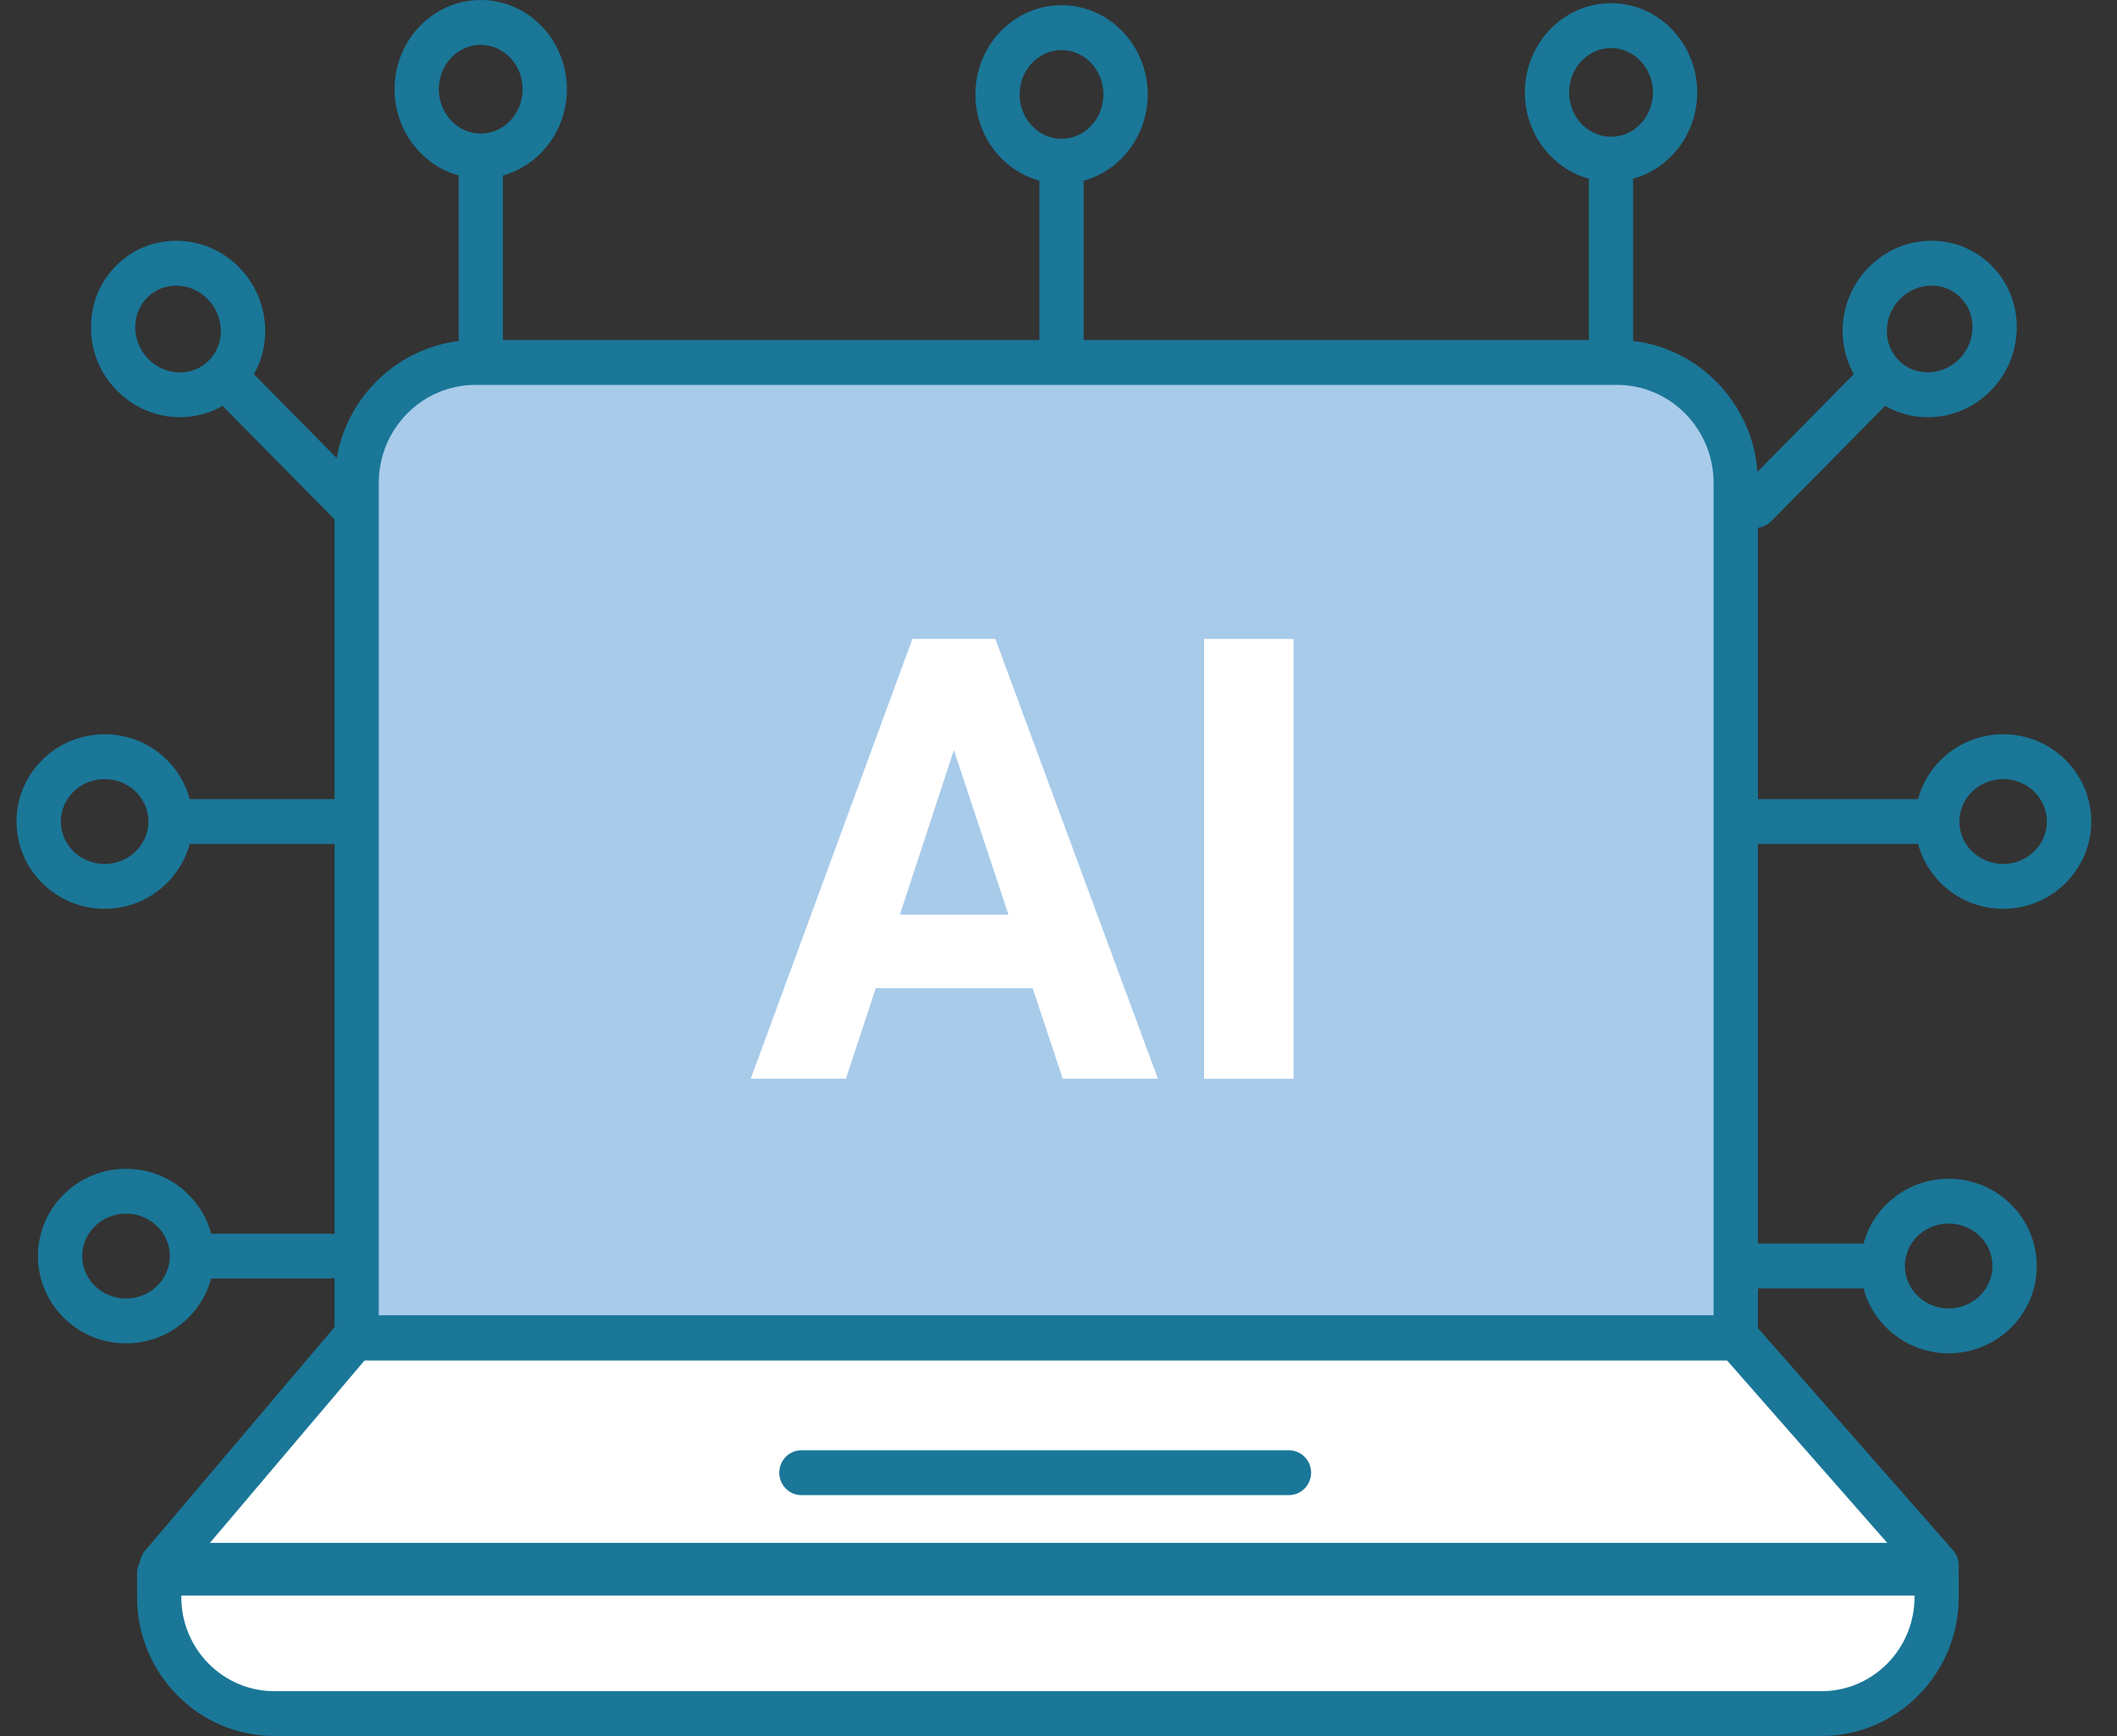 <svg width="50" height="41" viewBox="0 0 50 41" fill="none" xmlns="http://www.w3.org/2000/svg">
<rect x="0" y="0" width="50" height="41" fill="#333333" stroke="none"/>
<g clip-path="url(#clip0_5365_2339)">
<path d="M8.434 11.082C8.498 17.814 8.562 24.547 8.627 31.279C8.627 31.279 40.762 31.322 40.967 31.439C41.09 24.85 41.017 18.256 40.749 11.67C40.713 10.797 40.653 9.86 40.118 9.174C39.333 8.167 37.877 8.096 36.61 8.111C28.515 8.209 20.419 8.305 12.325 8.403C11.518 8.413 10.677 8.431 9.96 8.804C9.064 9.27 8.427 10.298 8.434 11.083V11.082Z" fill="#A8CBEA"/>
<path d="M8.49 31.945C19.103 31.466 29.73 31.326 40.352 31.526C41.123 32.533 42.198 33.244 43.183 34.036C44.167 34.829 45.114 35.782 45.451 37.009C45.789 38.237 45.297 39.775 44.114 40.209C44.279 40.245 44.446 40.282 44.611 40.318C31.783 40.85 18.937 40.422 6.105 39.994C6.723 40.477 7.562 40.656 8.319 40.466C7.152 40.919 5.741 40.639 4.828 39.775C3.916 38.91 3.545 37.502 3.911 36.293C3.848 36.478 3.785 36.664 3.721 36.851C5.067 35.015 6.641 33.348 8.49 31.946V31.945Z" fill="white"/>
<path d="M24.389 23.337H20.684L19.98 25.476H17.732L21.55 15.089H23.508L27.347 25.476H25.101L24.389 23.337ZM21.255 21.603H23.818L22.529 17.715L21.254 21.603H21.255Z" fill="white"/>
<path d="M30.551 25.477H28.439V15.09H30.551V25.477Z" fill="white"/>
<path d="M40.995 32.128H8.424C8.136 32.128 7.902 31.89 7.902 31.599V11.404C7.902 9.544 9.395 8.031 11.232 8.031H38.189C40.026 8.031 41.519 9.544 41.519 11.404V31.599C41.519 31.89 41.285 32.128 40.996 32.128H40.995ZM8.947 31.069H40.472V11.404C40.472 10.128 39.448 9.09 38.188 9.09H11.23C9.97 9.09 8.946 10.128 8.946 11.404V31.068L8.947 31.069Z" fill="#1A7798"/>
<path d="M45.739 37.498H3.821C3.617 37.498 3.43 37.378 3.346 37.189C3.261 37.001 3.291 36.78 3.425 36.624L7.978 31.252C8.077 31.134 8.222 31.067 8.375 31.067H41.023C41.171 31.067 41.313 31.132 41.413 31.245L46.131 36.617C46.267 36.773 46.302 36.995 46.218 37.185C46.134 37.375 45.946 37.498 45.741 37.498H45.739ZM4.958 36.439H44.574L40.787 32.127H8.613L4.958 36.439Z" fill="#1A7798"/>
<path d="M43.023 41H6.476C4.691 41 3.237 39.527 3.237 37.719V37.154C3.237 36.862 3.472 36.625 3.76 36.625H45.739C46.027 36.625 46.262 36.862 46.262 37.154V37.719C46.262 39.527 44.809 41 43.023 41ZM4.282 37.684V37.719C4.282 38.944 5.267 39.941 6.476 39.941H43.024C44.234 39.941 45.218 38.944 45.218 37.719V37.684H4.282Z" fill="#1A7798"/>
<path d="M25.071 8.65C24.783 8.65 24.549 8.412 24.549 8.12V4.309C24.549 4.017 24.783 3.779 25.071 3.779C25.36 3.779 25.594 4.017 25.594 4.309V8.12C25.594 8.412 25.36 8.65 25.071 8.65Z" fill="#1A7798"/>
<path d="M25.072 4.338C23.949 4.338 23.037 3.393 23.037 2.231C23.037 1.069 23.949 0.123 25.072 0.123C26.194 0.123 27.107 1.069 27.107 2.231C27.107 3.393 26.194 4.338 25.072 4.338ZM25.072 1.183C24.526 1.183 24.082 1.654 24.082 2.231C24.082 2.808 24.526 3.278 25.072 3.278C25.618 3.278 26.062 2.808 26.062 2.231C26.062 1.654 25.618 1.183 25.072 1.183Z" fill="#1A7798"/>
<path d="M45.258 19.932H41.495C41.207 19.932 40.973 19.694 40.973 19.402C40.973 19.11 41.207 18.873 41.495 18.873H45.258C45.546 18.873 45.78 19.11 45.78 19.402C45.78 19.694 45.546 19.932 45.258 19.932Z" fill="#1A7798"/>
<path d="M47.311 21.464C46.164 21.464 45.232 20.539 45.232 19.402C45.232 18.265 46.165 17.341 47.311 17.341C48.457 17.341 49.392 18.265 49.392 19.402C49.392 20.539 48.458 21.464 47.311 21.464ZM47.311 18.4C46.74 18.4 46.277 18.849 46.277 19.402C46.277 19.956 46.742 20.405 47.311 20.405C47.88 20.405 48.345 19.956 48.345 19.402C48.345 18.849 47.88 18.4 47.311 18.4Z" fill="#1A7798"/>
<path d="M41.464 12.466C41.33 12.466 41.196 12.414 41.094 12.311C40.89 12.104 40.89 11.769 41.094 11.562L43.754 8.868C43.958 8.661 44.289 8.661 44.493 8.868C44.697 9.075 44.697 9.41 44.493 9.617L41.833 12.311C41.731 12.414 41.597 12.466 41.464 12.466Z" fill="#1A7798"/>
<path d="M45.531 9.854C45.011 9.854 44.495 9.657 44.105 9.261C43.312 8.456 43.326 7.134 44.137 6.312C44.527 5.917 45.044 5.694 45.59 5.687C45.601 5.687 45.611 5.687 45.62 5.687C46.161 5.687 46.667 5.897 47.046 6.282C47.432 6.673 47.64 7.196 47.633 7.756C47.625 8.311 47.406 8.833 47.016 9.229C46.605 9.645 46.066 9.854 45.532 9.854H45.531ZM45.62 6.745C45.62 6.745 45.611 6.745 45.605 6.745C45.332 6.749 45.073 6.861 44.876 7.061C44.472 7.47 44.458 8.12 44.844 8.511C45.23 8.902 45.873 8.886 46.275 8.479C46.472 8.279 46.584 8.016 46.587 7.74C46.591 7.469 46.492 7.216 46.306 7.029C46.124 6.844 45.881 6.744 45.619 6.744L45.62 6.745Z" fill="#1A7798"/>
<path d="M43.973 30.428H41.227C40.938 30.428 40.704 30.19 40.704 29.898C40.704 29.607 40.938 29.369 41.227 29.369H43.973C44.261 29.369 44.496 29.607 44.496 29.898C44.496 30.19 44.261 30.428 43.973 30.428Z" fill="#1A7798"/>
<path d="M46.024 31.962C44.877 31.962 43.944 31.037 43.944 29.901C43.944 28.764 44.877 27.839 46.024 27.839C47.172 27.839 48.105 28.764 48.105 29.901C48.105 31.037 47.172 31.962 46.024 31.962ZM46.024 28.896C45.454 28.896 44.99 29.346 44.99 29.899C44.99 30.452 45.455 30.902 46.024 30.902C46.594 30.902 47.059 30.452 47.059 29.899C47.059 29.346 46.594 28.896 46.024 28.896Z" fill="#1A7798"/>
<path d="M8.285 19.932H4.522C4.234 19.932 4 19.694 4 19.402C4 19.11 4.234 18.873 4.522 18.873H8.285C8.573 18.873 8.807 19.11 8.807 19.402C8.807 19.694 8.573 19.932 8.285 19.932Z" fill="#1A7798"/>
<path d="M2.471 21.464C1.324 21.464 0.39 20.539 0.39 19.402C0.39 18.265 1.324 17.341 2.471 17.341C3.618 17.341 4.55 18.265 4.55 19.402C4.55 20.539 3.616 21.464 2.471 21.464ZM2.471 18.4C1.9 18.4 1.437 18.849 1.437 19.402C1.437 19.956 1.901 20.405 2.471 20.405C3.04 20.405 3.505 19.956 3.505 19.402C3.505 18.849 3.04 18.4 2.471 18.4Z" fill="#1A7798"/>
<path d="M8.316 12.466C8.183 12.466 8.049 12.414 7.947 12.311L5.287 9.617C5.083 9.41 5.083 9.075 5.287 8.868C5.491 8.661 5.822 8.661 6.026 8.868L8.686 11.562C8.89 11.769 8.89 12.104 8.686 12.311C8.584 12.414 8.45 12.466 8.316 12.466Z" fill="#1A7798"/>
<path d="M4.251 9.854C3.716 9.854 3.178 9.645 2.767 9.229C2.356 8.812 2.157 8.31 2.15 7.756C2.141 7.196 2.35 6.673 2.737 6.282C3.124 5.89 3.621 5.687 4.163 5.687C4.172 5.687 4.183 5.687 4.193 5.687C4.74 5.695 5.256 5.917 5.646 6.312C6.457 7.134 6.471 8.456 5.678 9.259C5.286 9.656 4.771 9.853 4.252 9.853L4.251 9.854ZM4.161 6.745C3.899 6.745 3.657 6.846 3.475 7.03C3.29 7.217 3.189 7.47 3.193 7.741C3.198 8.018 3.308 8.28 3.505 8.48C3.909 8.889 4.551 8.903 4.936 8.512C5.322 8.121 5.308 7.47 4.904 7.062C4.707 6.863 4.448 6.749 4.175 6.747C4.17 6.747 4.165 6.747 4.16 6.747L4.161 6.745Z" fill="#1A7798"/>
<path d="M7.776 30.195H5.03C4.742 30.195 4.507 29.957 4.507 29.665C4.507 29.373 4.742 29.136 5.03 29.136H7.776C8.065 29.136 8.299 29.373 8.299 29.665C8.299 29.957 8.065 30.195 7.776 30.195Z" fill="#1A7798"/>
<path d="M2.977 31.727C1.829 31.727 0.896 30.802 0.896 29.665C0.896 28.528 1.829 27.604 2.977 27.604C4.124 27.604 5.057 28.528 5.057 29.665C5.057 30.802 4.124 31.727 2.977 31.727ZM2.977 28.662C2.406 28.662 1.942 29.112 1.942 29.665C1.942 30.218 2.407 30.668 2.977 30.668C3.546 30.668 4.011 30.218 4.011 29.665C4.011 29.112 3.546 28.662 2.977 28.662Z" fill="#1A7798"/>
<path d="M38.05 8.604C37.762 8.604 37.527 8.366 37.527 8.074V4.263C37.527 3.971 37.762 3.733 38.05 3.733C38.338 3.733 38.572 3.971 38.572 4.263V8.074C38.572 8.366 38.338 8.604 38.05 8.604Z" fill="#1A7798"/>
<path d="M38.05 4.291C36.927 4.291 36.015 3.345 36.015 2.183C36.015 1.021 36.927 0.075 38.05 0.075C39.172 0.075 40.085 1.021 40.085 2.183C40.085 3.345 39.172 4.291 38.05 4.291ZM38.05 1.135C37.504 1.135 37.06 1.606 37.06 2.183C37.06 2.76 37.504 3.23 38.05 3.23C38.596 3.23 39.04 2.76 39.04 2.183C39.04 1.606 38.596 1.135 38.05 1.135Z" fill="#1A7798"/>
<path d="M11.354 8.527C11.066 8.527 10.832 8.289 10.832 7.997V4.186C10.832 3.894 11.066 3.656 11.354 3.656C11.642 3.656 11.877 3.894 11.877 4.186V7.997C11.877 8.289 11.642 8.527 11.354 8.527Z" fill="#1A7798"/>
<path d="M11.354 4.214C10.232 4.214 9.319 3.268 9.319 2.106C9.319 0.944 10.232 0 11.354 0C12.476 0 13.389 0.946 13.389 2.108C13.389 3.27 12.476 4.215 11.354 4.215V4.214ZM11.354 1.059C10.808 1.059 10.364 1.529 10.364 2.106C10.364 2.683 10.808 3.154 11.354 3.154C11.9 3.154 12.344 2.683 12.344 2.106C12.344 1.529 11.9 1.059 11.354 1.059Z" fill="#1A7798"/>
<path d="M30.443 35.311H18.928C18.64 35.311 18.405 35.073 18.405 34.781C18.405 34.489 18.64 34.252 18.928 34.252H30.443C30.731 34.252 30.966 34.489 30.966 34.781C30.966 35.073 30.731 35.311 30.443 35.311Z" fill="#1A7798"/>
</g>
<defs>
<clipPath id="clip0_5365_2339">
<rect width="49" height="41" fill="white" transform="translate(0.39)"/>
</clipPath>
</defs>
</svg>
